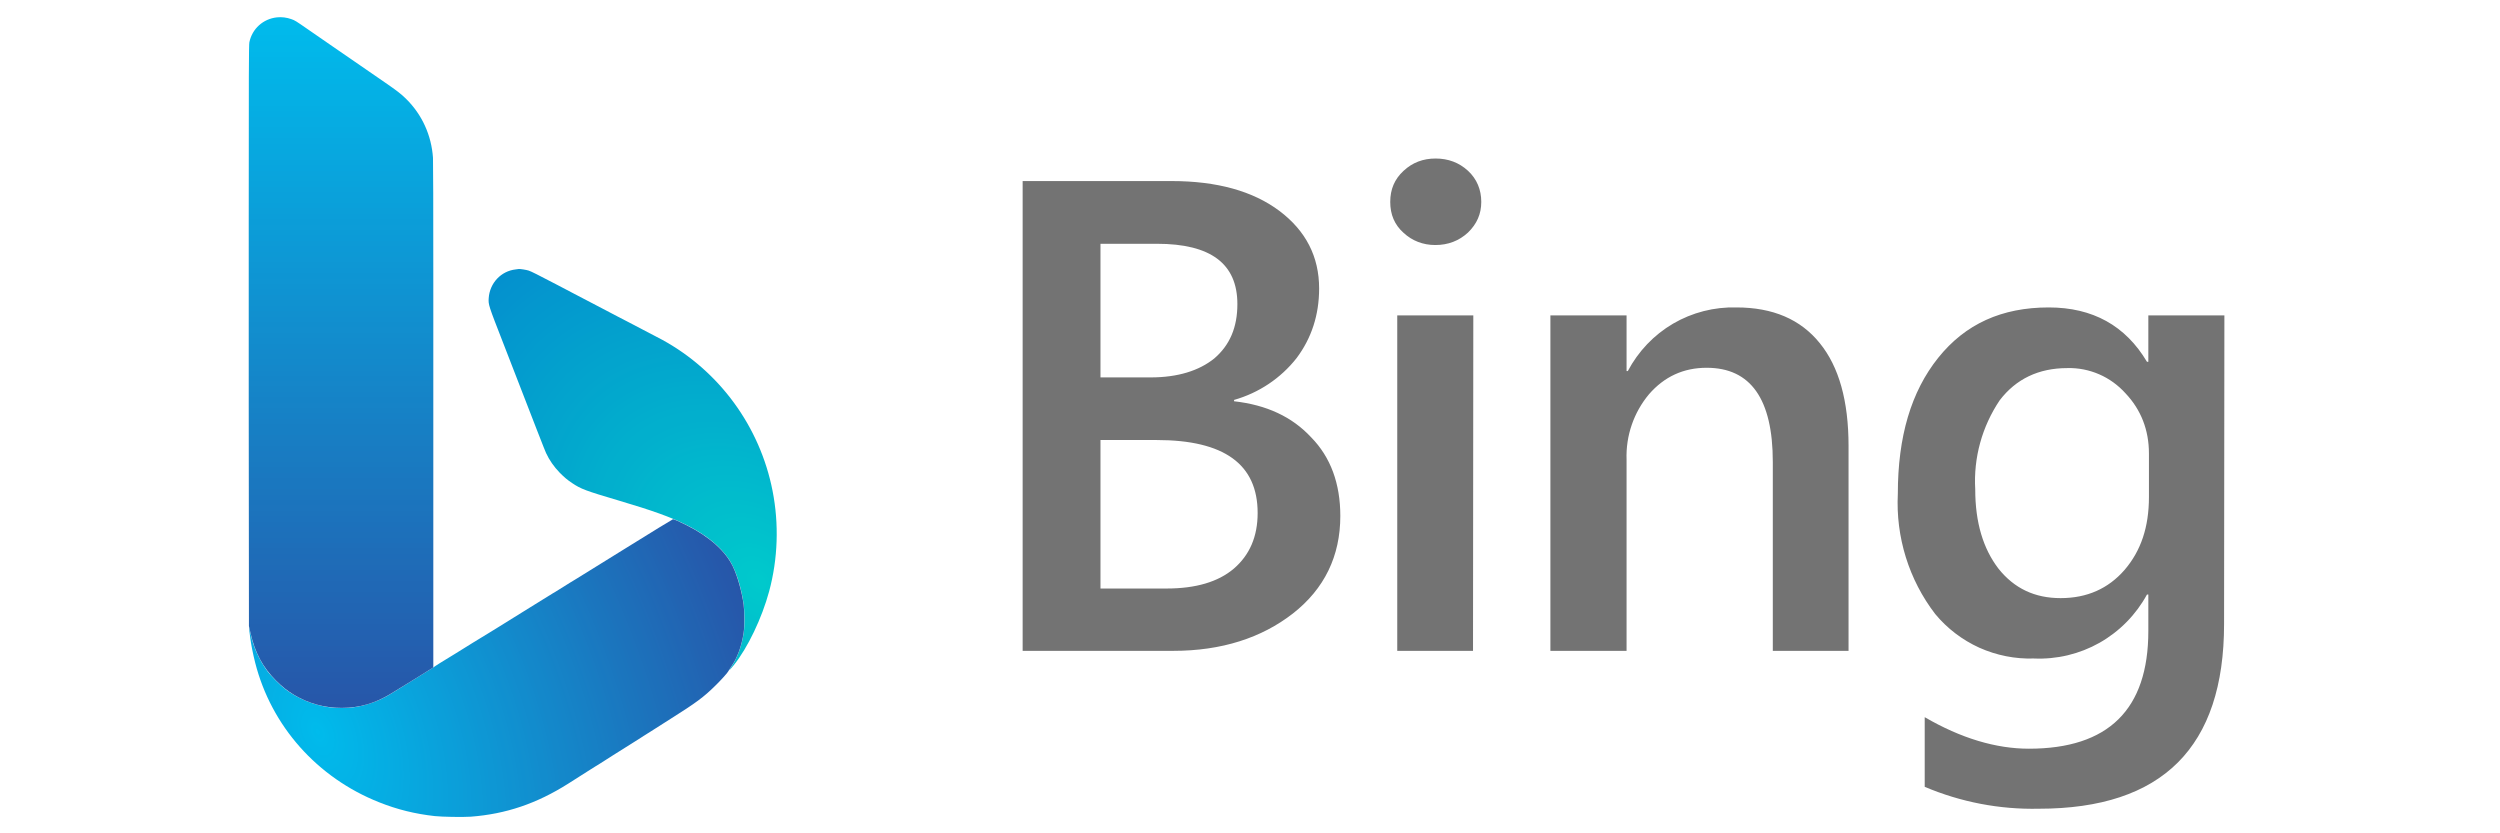 <svg xmlns="http://www.w3.org/2000/svg" xmlns:xlink="http://www.w3.org/1999/xlink" width="126" zoomAndPan="magnify" viewBox="0 0 94.5 31.5" height="42" preserveAspectRatio="xMidYMid meet" version="1.2"><defs><clipPath id="8a97628af6"><path d="M 18 10 L 30 10 L 30 26 L 18 26 Z M 18 10 "/></clipPath><clipPath id="99405ae277"><path d="M 19.492 10.184 C 18.938 10.246 18.512 10.699 18.473 11.27 C 18.457 11.516 18.461 11.531 19.02 12.965 C 20.285 16.23 20.59 17.016 20.641 17.125 C 20.766 17.395 20.941 17.645 21.16 17.871 C 21.332 18.043 21.441 18.137 21.629 18.262 C 21.961 18.484 22.125 18.547 23.406 18.926 C 24.66 19.297 25.344 19.543 25.934 19.836 C 26.695 20.219 27.227 20.648 27.566 21.16 C 27.809 21.527 28.02 22.188 28.113 22.852 C 28.148 23.109 28.152 23.684 28.113 23.918 C 28.035 24.426 27.879 24.855 27.641 25.211 C 27.512 25.402 27.555 25.367 27.742 25.137 C 28.266 24.484 28.801 23.363 29.074 22.352 C 29.406 21.121 29.449 19.805 29.203 18.555 C 28.727 16.125 27.195 14.031 25.039 12.848 C 24.902 12.777 24.387 12.504 23.688 12.141 C 23.582 12.086 23.438 12.008 23.363 11.973 C 23.293 11.934 23.148 11.859 23.043 11.805 C 22.938 11.75 22.633 11.59 22.363 11.449 C 22.098 11.309 21.797 11.152 21.699 11.102 C 21.398 10.945 21.199 10.84 21.051 10.762 C 20.355 10.398 20.062 10.25 19.98 10.227 C 19.891 10.199 19.668 10.164 19.613 10.168 C 19.602 10.168 19.547 10.176 19.492 10.184 Z M 19.492 10.184 "/></clipPath><radialGradient gradientTransform="matrix(-0.761,-0.88,0.632,-0.549,28.676,21.97)" id="f65df087c5" gradientUnits="userSpaceOnUse" r="13.415" cx="0" fx="0" cy="0" fy="0"><stop style="stop-color:#00c9cc;stop-opacity:1;" offset="0"/><stop style="stop-color:#00c9cc;stop-opacity:1;" offset="0.016"/><stop style="stop-color:#00c8cc;stop-opacity:1;" offset="0.027"/><stop style="stop-color:#00c7cc;stop-opacity:1;" offset="0.039"/><stop style="stop-color:#00c7cc;stop-opacity:1;" offset="0.051"/><stop style="stop-color:#00c6cc;stop-opacity:1;" offset="0.062"/><stop style="stop-color:#00c5cc;stop-opacity:1;" offset="0.074"/><stop style="stop-color:#00c5cc;stop-opacity:1;" offset="0.086"/><stop style="stop-color:#00c4cc;stop-opacity:1;" offset="0.098"/><stop style="stop-color:#00c3cc;stop-opacity:1;" offset="0.109"/><stop style="stop-color:#01c2cc;stop-opacity:1;" offset="0.121"/><stop style="stop-color:#01c2cc;stop-opacity:1;" offset="0.133"/><stop style="stop-color:#01c1cc;stop-opacity:1;" offset="0.145"/><stop style="stop-color:#01c0cc;stop-opacity:1;" offset="0.156"/><stop style="stop-color:#01c0cc;stop-opacity:1;" offset="0.168"/><stop style="stop-color:#01bfcc;stop-opacity:1;" offset="0.18"/><stop style="stop-color:#01becc;stop-opacity:1;" offset="0.191"/><stop style="stop-color:#01becc;stop-opacity:1;" offset="0.203"/><stop style="stop-color:#01bdcc;stop-opacity:1;" offset="0.215"/><stop style="stop-color:#01bccc;stop-opacity:1;" offset="0.227"/><stop style="stop-color:#01bccc;stop-opacity:1;" offset="0.238"/><stop style="stop-color:#01bbcd;stop-opacity:1;" offset="0.25"/><stop style="stop-color:#01bacd;stop-opacity:1;" offset="0.262"/><stop style="stop-color:#01bacd;stop-opacity:1;" offset="0.27"/><stop style="stop-color:#01b9cd;stop-opacity:1;" offset="0.277"/><stop style="stop-color:#01b9cd;stop-opacity:1;" offset="0.285"/><stop style="stop-color:#01b8cd;stop-opacity:1;" offset="0.293"/><stop style="stop-color:#01b8cd;stop-opacity:1;" offset="0.301"/><stop style="stop-color:#01b8cd;stop-opacity:1;" offset="0.309"/><stop style="stop-color:#01b7cd;stop-opacity:1;" offset="0.316"/><stop style="stop-color:#01b7cd;stop-opacity:1;" offset="0.324"/><stop style="stop-color:#01b6cd;stop-opacity:1;" offset="0.332"/><stop style="stop-color:#01b6cd;stop-opacity:1;" offset="0.34"/><stop style="stop-color:#01b5cd;stop-opacity:1;" offset="0.348"/><stop style="stop-color:#01b5cd;stop-opacity:1;" offset="0.355"/><stop style="stop-color:#01b4cd;stop-opacity:1;" offset="0.363"/><stop style="stop-color:#02b4cd;stop-opacity:1;" offset="0.371"/><stop style="stop-color:#02b3cd;stop-opacity:1;" offset="0.379"/><stop style="stop-color:#02b2cd;stop-opacity:1;" offset="0.395"/><stop style="stop-color:#02b1cd;stop-opacity:1;" offset="0.41"/><stop style="stop-color:#02b0cd;stop-opacity:1;" offset="0.426"/><stop style="stop-color:#02afcd;stop-opacity:1;" offset="0.441"/><stop style="stop-color:#02afcd;stop-opacity:1;" offset="0.457"/><stop style="stop-color:#02aecd;stop-opacity:1;" offset="0.473"/><stop style="stop-color:#02adcd;stop-opacity:1;" offset="0.488"/><stop style="stop-color:#02accd;stop-opacity:1;" offset="0.504"/><stop style="stop-color:#02abcd;stop-opacity:1;" offset="0.516"/><stop style="stop-color:#02abcd;stop-opacity:1;" offset="0.527"/><stop style="stop-color:#02aacd;stop-opacity:1;" offset="0.539"/><stop style="stop-color:#02a9cd;stop-opacity:1;" offset="0.551"/><stop style="stop-color:#02a8cd;stop-opacity:1;" offset="0.562"/><stop style="stop-color:#02a8cd;stop-opacity:1;" offset="0.574"/><stop style="stop-color:#02a7cd;stop-opacity:1;" offset="0.586"/><stop style="stop-color:#02a6cd;stop-opacity:1;" offset="0.598"/><stop style="stop-color:#03a6cd;stop-opacity:1;" offset="0.609"/><stop style="stop-color:#03a5cd;stop-opacity:1;" offset="0.621"/><stop style="stop-color:#03a4cd;stop-opacity:1;" offset="0.633"/><stop style="stop-color:#03a4cd;stop-opacity:1;" offset="0.641"/><stop style="stop-color:#03a4cd;stop-opacity:1;" offset="0.648"/><stop style="stop-color:#03a3cd;stop-opacity:1;" offset="0.656"/><stop style="stop-color:#03a3cd;stop-opacity:1;" offset="0.664"/><stop style="stop-color:#03a2cd;stop-opacity:1;" offset="0.672"/><stop style="stop-color:#03a2cd;stop-opacity:1;" offset="0.68"/><stop style="stop-color:#03a1cd;stop-opacity:1;" offset="0.688"/><stop style="stop-color:#03a1cd;stop-opacity:1;" offset="0.695"/><stop style="stop-color:#03a0cd;stop-opacity:1;" offset="0.711"/><stop style="stop-color:#039fcd;stop-opacity:1;" offset="0.727"/><stop style="stop-color:#039ece;stop-opacity:1;" offset="0.742"/><stop style="stop-color:#039dce;stop-opacity:1;" offset="0.758"/><stop style="stop-color:#039cce;stop-opacity:1;" offset="0.77"/><stop style="stop-color:#039cce;stop-opacity:1;" offset="0.781"/><stop style="stop-color:#039bce;stop-opacity:1;" offset="0.793"/><stop style="stop-color:#039ace;stop-opacity:1;" offset="0.805"/><stop style="stop-color:#039ace;stop-opacity:1;" offset="0.816"/><stop style="stop-color:#0399ce;stop-opacity:1;" offset="0.824"/><stop style="stop-color:#0399ce;stop-opacity:1;" offset="0.832"/><stop style="stop-color:#0398ce;stop-opacity:1;" offset="0.84"/><stop style="stop-color:#0398ce;stop-opacity:1;" offset="0.848"/><stop style="stop-color:#0497ce;stop-opacity:1;" offset="0.863"/><stop style="stop-color:#0496ce;stop-opacity:1;" offset="0.879"/><stop style="stop-color:#0495ce;stop-opacity:1;" offset="0.891"/><stop style="stop-color:#0494ce;stop-opacity:1;" offset="0.902"/><stop style="stop-color:#0494ce;stop-opacity:1;" offset="0.914"/><stop style="stop-color:#0493ce;stop-opacity:1;" offset="0.922"/><stop style="stop-color:#0493ce;stop-opacity:1;" offset="0.93"/><stop style="stop-color:#0492ce;stop-opacity:1;" offset="0.945"/><stop style="stop-color:#0491ce;stop-opacity:1;" offset="0.957"/><stop style="stop-color:#0491ce;stop-opacity:1;" offset="0.965"/><stop style="stop-color:#0490ce;stop-opacity:1;" offset="0.98"/><stop style="stop-color:#048fce;stop-opacity:1;" offset="0.988"/><stop style="stop-color:#048fce;stop-opacity:1;" offset="1"/></radialGradient><clipPath id="6a7e8c10fc"><path d="M 9.273 19 L 29 19 L 29 31 L 9.273 31 Z M 9.273 19 "/></clipPath><clipPath id="bfcfbbe84f"><path d="M 21 22.367 C 20.961 22.387 20.906 22.422 20.879 22.438 C 20.852 22.457 20.793 22.496 20.742 22.523 C 20.57 22.629 20.109 22.914 19.715 23.16 C 19.453 23.32 19.418 23.344 19.086 23.551 C 18.969 23.621 18.844 23.699 18.809 23.723 C 18.773 23.742 18.621 23.836 18.473 23.93 C 18.32 24.02 18.062 24.184 17.891 24.285 C 17.723 24.391 17.422 24.578 17.219 24.703 C 17.02 24.824 16.754 24.988 16.633 25.062 C 16.512 25.141 16.398 25.211 16.383 25.227 C 16.359 25.246 15.277 25.918 14.734 26.25 C 14.32 26.5 13.84 26.672 13.352 26.738 C 13.125 26.766 12.695 26.766 12.465 26.738 C 11.852 26.652 11.285 26.422 10.797 26.059 C 10.605 25.918 10.25 25.559 10.109 25.371 C 9.789 24.934 9.578 24.465 9.469 23.938 C 9.445 23.812 9.422 23.711 9.418 23.707 C 9.406 23.695 9.426 23.879 9.461 24.121 C 9.492 24.371 9.566 24.734 9.645 25.047 C 10.254 27.445 11.988 29.398 14.336 30.328 C 15.012 30.598 15.691 30.766 16.434 30.848 C 16.711 30.879 17.5 30.891 17.793 30.871 C 19.125 30.77 20.289 30.375 21.48 29.621 C 21.586 29.555 21.785 29.426 21.922 29.34 C 22.062 29.254 22.234 29.145 22.309 29.094 C 22.383 29.047 22.473 28.992 22.508 28.969 C 22.547 28.949 22.617 28.902 22.668 28.871 C 22.719 28.836 22.938 28.699 23.152 28.562 L 24.02 28.016 L 24.316 27.828 L 24.324 27.82 L 24.359 27.801 L 24.375 27.789 L 24.594 27.652 L 25.348 27.172 C 26.309 26.566 26.598 26.355 27.043 25.914 C 27.23 25.734 27.512 25.422 27.527 25.379 C 27.527 25.371 27.578 25.297 27.637 25.207 C 27.875 24.859 28.031 24.43 28.109 23.922 C 28.145 23.688 28.145 23.113 28.109 22.855 C 28.039 22.352 27.879 21.785 27.707 21.422 C 27.422 20.828 26.82 20.289 25.957 19.855 C 25.719 19.734 25.469 19.625 25.441 19.625 C 25.43 19.625 24.625 20.117 23.652 20.723 C 22.684 21.324 21.84 21.848 21.781 21.883 C 21.723 21.918 21.621 21.98 21.555 22.02 Z M 21 22.367 "/></clipPath><radialGradient gradientTransform="matrix(0.689,-0.296,0.492,1.15,12.016,27.667)" id="6aaf908b9e" gradientUnits="userSpaceOnUse" r="22.505" cx="0" fx="0" cy="0" fy="0"><stop style="stop-color:#00bbec;stop-opacity:1;" offset="0"/><stop style="stop-color:#00baeb;stop-opacity:1;" offset="0.008"/><stop style="stop-color:#01baeb;stop-opacity:1;" offset="0.012"/><stop style="stop-color:#01b9eb;stop-opacity:1;" offset="0.016"/><stop style="stop-color:#01b9ea;stop-opacity:1;" offset="0.02"/><stop style="stop-color:#01b8ea;stop-opacity:1;" offset="0.023"/><stop style="stop-color:#01b8ea;stop-opacity:1;" offset="0.027"/><stop style="stop-color:#01b8ea;stop-opacity:1;" offset="0.031"/><stop style="stop-color:#01b7e9;stop-opacity:1;" offset="0.035"/><stop style="stop-color:#02b7e9;stop-opacity:1;" offset="0.039"/><stop style="stop-color:#02b6e9;stop-opacity:1;" offset="0.043"/><stop style="stop-color:#02b6e9;stop-opacity:1;" offset="0.047"/><stop style="stop-color:#02b6e8;stop-opacity:1;" offset="0.051"/><stop style="stop-color:#02b5e8;stop-opacity:1;" offset="0.055"/><stop style="stop-color:#02b5e8;stop-opacity:1;" offset="0.059"/><stop style="stop-color:#03b4e8;stop-opacity:1;" offset="0.062"/><stop style="stop-color:#03b4e7;stop-opacity:1;" offset="0.066"/><stop style="stop-color:#03b4e7;stop-opacity:1;" offset="0.07"/><stop style="stop-color:#03b3e7;stop-opacity:1;" offset="0.074"/><stop style="stop-color:#03b3e7;stop-opacity:1;" offset="0.078"/><stop style="stop-color:#03b2e6;stop-opacity:1;" offset="0.082"/><stop style="stop-color:#03b2e6;stop-opacity:1;" offset="0.086"/><stop style="stop-color:#04b2e6;stop-opacity:1;" offset="0.09"/><stop style="stop-color:#04b1e5;stop-opacity:1;" offset="0.094"/><stop style="stop-color:#04b1e5;stop-opacity:1;" offset="0.098"/><stop style="stop-color:#04b0e5;stop-opacity:1;" offset="0.102"/><stop style="stop-color:#04b0e5;stop-opacity:1;" offset="0.105"/><stop style="stop-color:#04b0e4;stop-opacity:1;" offset="0.109"/><stop style="stop-color:#04afe4;stop-opacity:1;" offset="0.113"/><stop style="stop-color:#05afe4;stop-opacity:1;" offset="0.117"/><stop style="stop-color:#05aee4;stop-opacity:1;" offset="0.121"/><stop style="stop-color:#05aee3;stop-opacity:1;" offset="0.125"/><stop style="stop-color:#05aee3;stop-opacity:1;" offset="0.129"/><stop style="stop-color:#05ade3;stop-opacity:1;" offset="0.133"/><stop style="stop-color:#05ade3;stop-opacity:1;" offset="0.137"/><stop style="stop-color:#06ade2;stop-opacity:1;" offset="0.141"/><stop style="stop-color:#06ace2;stop-opacity:1;" offset="0.145"/><stop style="stop-color:#06ace2;stop-opacity:1;" offset="0.148"/><stop style="stop-color:#06abe2;stop-opacity:1;" offset="0.152"/><stop style="stop-color:#06abe1;stop-opacity:1;" offset="0.156"/><stop style="stop-color:#06abe1;stop-opacity:1;" offset="0.16"/><stop style="stop-color:#06aae1;stop-opacity:1;" offset="0.164"/><stop style="stop-color:#07aae1;stop-opacity:1;" offset="0.168"/><stop style="stop-color:#07a9e0;stop-opacity:1;" offset="0.172"/><stop style="stop-color:#07a9e0;stop-opacity:1;" offset="0.176"/><stop style="stop-color:#07a9e0;stop-opacity:1;" offset="0.18"/><stop style="stop-color:#07a8df;stop-opacity:1;" offset="0.184"/><stop style="stop-color:#07a8df;stop-opacity:1;" offset="0.188"/><stop style="stop-color:#08a7df;stop-opacity:1;" offset="0.191"/><stop style="stop-color:#08a7df;stop-opacity:1;" offset="0.195"/><stop style="stop-color:#08a7de;stop-opacity:1;" offset="0.199"/><stop style="stop-color:#08a6de;stop-opacity:1;" offset="0.203"/><stop style="stop-color:#08a6de;stop-opacity:1;" offset="0.207"/><stop style="stop-color:#08a5de;stop-opacity:1;" offset="0.211"/><stop style="stop-color:#08a5dd;stop-opacity:1;" offset="0.215"/><stop style="stop-color:#09a5dd;stop-opacity:1;" offset="0.219"/><stop style="stop-color:#09a4dd;stop-opacity:1;" offset="0.223"/><stop style="stop-color:#09a4dd;stop-opacity:1;" offset="0.227"/><stop style="stop-color:#09a3dc;stop-opacity:1;" offset="0.23"/><stop style="stop-color:#09a3dc;stop-opacity:1;" offset="0.234"/><stop style="stop-color:#09a3dc;stop-opacity:1;" offset="0.238"/><stop style="stop-color:#0aa2dc;stop-opacity:1;" offset="0.242"/><stop style="stop-color:#0aa2db;stop-opacity:1;" offset="0.246"/><stop style="stop-color:#0aa1db;stop-opacity:1;" offset="0.25"/><stop style="stop-color:#0aa1db;stop-opacity:1;" offset="0.254"/><stop style="stop-color:#0aa0da;stop-opacity:1;" offset="0.262"/><stop style="stop-color:#0b9fda;stop-opacity:1;" offset="0.27"/><stop style="stop-color:#0b9fd9;stop-opacity:1;" offset="0.277"/><stop style="stop-color:#0b9ed9;stop-opacity:1;" offset="0.285"/><stop style="stop-color:#0c9dd8;stop-opacity:1;" offset="0.293"/><stop style="stop-color:#0c9cd8;stop-opacity:1;" offset="0.301"/><stop style="stop-color:#0c9bd7;stop-opacity:1;" offset="0.309"/><stop style="stop-color:#0c9bd6;stop-opacity:1;" offset="0.316"/><stop style="stop-color:#0d9ad6;stop-opacity:1;" offset="0.324"/><stop style="stop-color:#0d99d5;stop-opacity:1;" offset="0.332"/><stop style="stop-color:#0d98d5;stop-opacity:1;" offset="0.34"/><stop style="stop-color:#0e97d4;stop-opacity:1;" offset="0.348"/><stop style="stop-color:#0e97d4;stop-opacity:1;" offset="0.355"/><stop style="stop-color:#0e96d3;stop-opacity:1;" offset="0.363"/><stop style="stop-color:#0f95d3;stop-opacity:1;" offset="0.371"/><stop style="stop-color:#0f94d2;stop-opacity:1;" offset="0.379"/><stop style="stop-color:#0f93d2;stop-opacity:1;" offset="0.387"/><stop style="stop-color:#1093d1;stop-opacity:1;" offset="0.395"/><stop style="stop-color:#1092d1;stop-opacity:1;" offset="0.402"/><stop style="stop-color:#1091d0;stop-opacity:1;" offset="0.41"/><stop style="stop-color:#1090d0;stop-opacity:1;" offset="0.418"/><stop style="stop-color:#1190cf;stop-opacity:1;" offset="0.426"/><stop style="stop-color:#118fcf;stop-opacity:1;" offset="0.434"/><stop style="stop-color:#118ece;stop-opacity:1;" offset="0.441"/><stop style="stop-color:#128dce;stop-opacity:1;" offset="0.449"/><stop style="stop-color:#128ccd;stop-opacity:1;" offset="0.457"/><stop style="stop-color:#128ccd;stop-opacity:1;" offset="0.465"/><stop style="stop-color:#138bcc;stop-opacity:1;" offset="0.473"/><stop style="stop-color:#138acc;stop-opacity:1;" offset="0.48"/><stop style="stop-color:#1389cb;stop-opacity:1;" offset="0.488"/><stop style="stop-color:#1488ca;stop-opacity:1;" offset="0.496"/><stop style="stop-color:#1488ca;stop-opacity:1;" offset="0.504"/><stop style="stop-color:#1487ca;stop-opacity:1;" offset="0.508"/><stop style="stop-color:#1487ca;stop-opacity:1;" offset="0.512"/><stop style="stop-color:#1487c9;stop-opacity:1;" offset="0.516"/><stop style="stop-color:#1486c9;stop-opacity:1;" offset="0.52"/><stop style="stop-color:#1486c9;stop-opacity:1;" offset="0.523"/><stop style="stop-color:#1585c9;stop-opacity:1;" offset="0.527"/><stop style="stop-color:#1585c8;stop-opacity:1;" offset="0.531"/><stop style="stop-color:#1585c8;stop-opacity:1;" offset="0.535"/><stop style="stop-color:#1584c8;stop-opacity:1;" offset="0.539"/><stop style="stop-color:#1584c7;stop-opacity:1;" offset="0.543"/><stop style="stop-color:#1583c7;stop-opacity:1;" offset="0.547"/><stop style="stop-color:#1683c7;stop-opacity:1;" offset="0.551"/><stop style="stop-color:#1683c7;stop-opacity:1;" offset="0.555"/><stop style="stop-color:#1682c6;stop-opacity:1;" offset="0.559"/><stop style="stop-color:#1682c6;stop-opacity:1;" offset="0.562"/><stop style="stop-color:#1682c6;stop-opacity:1;" offset="0.566"/><stop style="stop-color:#1681c6;stop-opacity:1;" offset="0.57"/><stop style="stop-color:#1681c5;stop-opacity:1;" offset="0.574"/><stop style="stop-color:#1780c5;stop-opacity:1;" offset="0.578"/><stop style="stop-color:#1780c5;stop-opacity:1;" offset="0.582"/><stop style="stop-color:#1780c5;stop-opacity:1;" offset="0.586"/><stop style="stop-color:#177fc4;stop-opacity:1;" offset="0.59"/><stop style="stop-color:#177fc4;stop-opacity:1;" offset="0.594"/><stop style="stop-color:#177ec4;stop-opacity:1;" offset="0.598"/><stop style="stop-color:#187ec4;stop-opacity:1;" offset="0.602"/><stop style="stop-color:#187ec3;stop-opacity:1;" offset="0.605"/><stop style="stop-color:#187dc3;stop-opacity:1;" offset="0.609"/><stop style="stop-color:#187dc3;stop-opacity:1;" offset="0.613"/><stop style="stop-color:#187cc3;stop-opacity:1;" offset="0.617"/><stop style="stop-color:#187cc2;stop-opacity:1;" offset="0.621"/><stop style="stop-color:#187cc2;stop-opacity:1;" offset="0.625"/><stop style="stop-color:#197bc2;stop-opacity:1;" offset="0.629"/><stop style="stop-color:#197ac1;stop-opacity:1;" offset="0.637"/><stop style="stop-color:#1979c1;stop-opacity:1;" offset="0.645"/><stop style="stop-color:#1a79c0;stop-opacity:1;" offset="0.652"/><stop style="stop-color:#1a78c0;stop-opacity:1;" offset="0.66"/><stop style="stop-color:#1a77bf;stop-opacity:1;" offset="0.668"/><stop style="stop-color:#1b76be;stop-opacity:1;" offset="0.676"/><stop style="stop-color:#1b75be;stop-opacity:1;" offset="0.684"/><stop style="stop-color:#1b75bd;stop-opacity:1;" offset="0.691"/><stop style="stop-color:#1b74bd;stop-opacity:1;" offset="0.699"/><stop style="stop-color:#1c73bc;stop-opacity:1;" offset="0.707"/><stop style="stop-color:#1c72bc;stop-opacity:1;" offset="0.715"/><stop style="stop-color:#1c72bb;stop-opacity:1;" offset="0.723"/><stop style="stop-color:#1d71bb;stop-opacity:1;" offset="0.73"/><stop style="stop-color:#1d70ba;stop-opacity:1;" offset="0.738"/><stop style="stop-color:#1d6fba;stop-opacity:1;" offset="0.746"/><stop style="stop-color:#1d6fb9;stop-opacity:1;" offset="0.754"/><stop style="stop-color:#1e6eb9;stop-opacity:1;" offset="0.758"/><stop style="stop-color:#1e6eb9;stop-opacity:1;" offset="0.762"/><stop style="stop-color:#1e6db9;stop-opacity:1;" offset="0.766"/><stop style="stop-color:#1e6db8;stop-opacity:1;" offset="0.77"/><stop style="stop-color:#1e6db8;stop-opacity:1;" offset="0.773"/><stop style="stop-color:#1e6cb8;stop-opacity:1;" offset="0.777"/><stop style="stop-color:#1f6cb8;stop-opacity:1;" offset="0.781"/><stop style="stop-color:#1f6bb7;stop-opacity:1;" offset="0.785"/><stop style="stop-color:#1f6bb7;stop-opacity:1;" offset="0.789"/><stop style="stop-color:#1f6bb7;stop-opacity:1;" offset="0.793"/><stop style="stop-color:#1f6ab7;stop-opacity:1;" offset="0.797"/><stop style="stop-color:#1f6ab6;stop-opacity:1;" offset="0.801"/><stop style="stop-color:#1f69b6;stop-opacity:1;" offset="0.805"/><stop style="stop-color:#2069b6;stop-opacity:1;" offset="0.809"/><stop style="stop-color:#2069b5;stop-opacity:1;" offset="0.812"/><stop style="stop-color:#2068b5;stop-opacity:1;" offset="0.816"/><stop style="stop-color:#2067b5;stop-opacity:1;" offset="0.824"/><stop style="stop-color:#2167b4;stop-opacity:1;" offset="0.832"/><stop style="stop-color:#2166b4;stop-opacity:1;" offset="0.84"/><stop style="stop-color:#2165b3;stop-opacity:1;" offset="0.848"/><stop style="stop-color:#2264b2;stop-opacity:1;" offset="0.855"/><stop style="stop-color:#2263b2;stop-opacity:1;" offset="0.863"/><stop style="stop-color:#2263b1;stop-opacity:1;" offset="0.871"/><stop style="stop-color:#2262b1;stop-opacity:1;" offset="0.879"/><stop style="stop-color:#2362b1;stop-opacity:1;" offset="0.883"/><stop style="stop-color:#2361b0;stop-opacity:1;" offset="0.887"/><stop style="stop-color:#2361b0;stop-opacity:1;" offset="0.891"/><stop style="stop-color:#2360b0;stop-opacity:1;" offset="0.895"/><stop style="stop-color:#2360b0;stop-opacity:1;" offset="0.898"/><stop style="stop-color:#2360af;stop-opacity:1;" offset="0.902"/><stop style="stop-color:#235faf;stop-opacity:1;" offset="0.906"/><stop style="stop-color:#245faf;stop-opacity:1;" offset="0.91"/><stop style="stop-color:#245eae;stop-opacity:1;" offset="0.918"/><stop style="stop-color:#245dae;stop-opacity:1;" offset="0.926"/><stop style="stop-color:#255cad;stop-opacity:1;" offset="0.934"/><stop style="stop-color:#255cad;stop-opacity:1;" offset="0.941"/><stop style="stop-color:#255bad;stop-opacity:1;" offset="0.945"/><stop style="stop-color:#255bac;stop-opacity:1;" offset="0.949"/><stop style="stop-color:#255aac;stop-opacity:1;" offset="0.953"/><stop style="stop-color:#255aac;stop-opacity:1;" offset="0.957"/><stop style="stop-color:#2659ab;stop-opacity:1;" offset="0.965"/><stop style="stop-color:#2658ab;stop-opacity:1;" offset="0.973"/><stop style="stop-color:#2658aa;stop-opacity:1;" offset="0.977"/><stop style="stop-color:#2658aa;stop-opacity:1;" offset="0.98"/><stop style="stop-color:#2757aa;stop-opacity:1;" offset="0.988"/><stop style="stop-color:#2756a9;stop-opacity:1;" offset="0.992"/><stop style="stop-color:#2756a9;stop-opacity:1;" offset="1"/></radialGradient><clipPath id="b9539df195"><path d="M 9.273 0 L 17 0 L 17 27 L 9.273 27 Z M 9.273 0 "/></clipPath><clipPath id="a01770af74"><path d="M 9.406 19.473 L 9.41 23.668 L 9.465 23.91 C 9.637 24.672 9.93 25.223 10.438 25.73 C 10.68 25.969 10.863 26.113 11.121 26.27 C 11.672 26.594 12.266 26.758 12.914 26.758 C 13.594 26.758 14.18 26.586 14.785 26.215 C 14.887 26.152 15.289 25.906 15.676 25.668 L 16.379 25.23 L 16.379 10.727 C 16.379 7.824 16.375 6.102 16.367 5.965 C 16.309 5.113 15.953 4.332 15.355 3.742 C 15.172 3.559 15.016 3.438 14.551 3.117 C 14.32 2.957 13.895 2.664 13.605 2.465 C 13.32 2.27 12.848 1.941 12.555 1.742 C 12.266 1.539 11.852 1.254 11.633 1.105 C 11.184 0.793 11.148 0.77 11.012 0.723 C 10.836 0.66 10.648 0.637 10.469 0.656 C 9.949 0.711 9.531 1.086 9.426 1.598 C 9.406 1.68 9.402 2.738 9.402 8.484 L 9.402 15.281 Z M 9.406 19.473 "/></clipPath><linearGradient x1="4.509" gradientTransform="matrix(0.774,0,0,0.775,9.403,0)" y1="0.82" x2="4.509" gradientUnits="userSpaceOnUse" y2="34.516" id="09534cfbcf"><stop style="stop-color:#00bbec;stop-opacity:1;" offset="0"/><stop style="stop-color:#00bbec;stop-opacity:1;" offset="0.008"/><stop style="stop-color:#00baeb;stop-opacity:1;" offset="0.016"/><stop style="stop-color:#01b9eb;stop-opacity:1;" offset="0.023"/><stop style="stop-color:#01b8ea;stop-opacity:1;" offset="0.031"/><stop style="stop-color:#01b7ea;stop-opacity:1;" offset="0.039"/><stop style="stop-color:#02b7e9;stop-opacity:1;" offset="0.047"/><stop style="stop-color:#02b6e9;stop-opacity:1;" offset="0.055"/><stop style="stop-color:#02b5e8;stop-opacity:1;" offset="0.062"/><stop style="stop-color:#03b4e7;stop-opacity:1;" offset="0.07"/><stop style="stop-color:#03b3e7;stop-opacity:1;" offset="0.078"/><stop style="stop-color:#03b3e6;stop-opacity:1;" offset="0.086"/><stop style="stop-color:#03b2e6;stop-opacity:1;" offset="0.094"/><stop style="stop-color:#04b1e5;stop-opacity:1;" offset="0.102"/><stop style="stop-color:#04b0e5;stop-opacity:1;" offset="0.109"/><stop style="stop-color:#04b0e4;stop-opacity:1;" offset="0.117"/><stop style="stop-color:#05afe4;stop-opacity:1;" offset="0.125"/><stop style="stop-color:#05aee3;stop-opacity:1;" offset="0.133"/><stop style="stop-color:#05ade3;stop-opacity:1;" offset="0.141"/><stop style="stop-color:#06ace2;stop-opacity:1;" offset="0.148"/><stop style="stop-color:#06ace2;stop-opacity:1;" offset="0.156"/><stop style="stop-color:#06abe1;stop-opacity:1;" offset="0.164"/><stop style="stop-color:#07aae1;stop-opacity:1;" offset="0.172"/><stop style="stop-color:#07a9e0;stop-opacity:1;" offset="0.18"/><stop style="stop-color:#07a8e0;stop-opacity:1;" offset="0.188"/><stop style="stop-color:#07a8df;stop-opacity:1;" offset="0.195"/><stop style="stop-color:#08a7df;stop-opacity:1;" offset="0.203"/><stop style="stop-color:#08a6de;stop-opacity:1;" offset="0.211"/><stop style="stop-color:#08a5de;stop-opacity:1;" offset="0.219"/><stop style="stop-color:#09a4dd;stop-opacity:1;" offset="0.227"/><stop style="stop-color:#09a4dc;stop-opacity:1;" offset="0.234"/><stop style="stop-color:#09a3dc;stop-opacity:1;" offset="0.242"/><stop style="stop-color:#0aa2db;stop-opacity:1;" offset="0.25"/><stop style="stop-color:#0aa1db;stop-opacity:1;" offset="0.258"/><stop style="stop-color:#0aa1da;stop-opacity:1;" offset="0.266"/><stop style="stop-color:#0aa0da;stop-opacity:1;" offset="0.273"/><stop style="stop-color:#0b9fd9;stop-opacity:1;" offset="0.281"/><stop style="stop-color:#0b9ed9;stop-opacity:1;" offset="0.289"/><stop style="stop-color:#0b9dd8;stop-opacity:1;" offset="0.297"/><stop style="stop-color:#0c9dd8;stop-opacity:1;" offset="0.305"/><stop style="stop-color:#0c9cd7;stop-opacity:1;" offset="0.312"/><stop style="stop-color:#0c9bd7;stop-opacity:1;" offset="0.32"/><stop style="stop-color:#0d9ad6;stop-opacity:1;" offset="0.328"/><stop style="stop-color:#0d99d6;stop-opacity:1;" offset="0.336"/><stop style="stop-color:#0d99d5;stop-opacity:1;" offset="0.344"/><stop style="stop-color:#0e98d5;stop-opacity:1;" offset="0.352"/><stop style="stop-color:#0e97d4;stop-opacity:1;" offset="0.359"/><stop style="stop-color:#0e96d4;stop-opacity:1;" offset="0.367"/><stop style="stop-color:#0e95d3;stop-opacity:1;" offset="0.375"/><stop style="stop-color:#0f95d3;stop-opacity:1;" offset="0.383"/><stop style="stop-color:#0f94d2;stop-opacity:1;" offset="0.391"/><stop style="stop-color:#0f93d2;stop-opacity:1;" offset="0.398"/><stop style="stop-color:#1092d1;stop-opacity:1;" offset="0.406"/><stop style="stop-color:#1092d0;stop-opacity:1;" offset="0.414"/><stop style="stop-color:#1091d0;stop-opacity:1;" offset="0.422"/><stop style="stop-color:#1190cf;stop-opacity:1;" offset="0.43"/><stop style="stop-color:#118fcf;stop-opacity:1;" offset="0.438"/><stop style="stop-color:#118ece;stop-opacity:1;" offset="0.445"/><stop style="stop-color:#128ece;stop-opacity:1;" offset="0.453"/><stop style="stop-color:#128dcd;stop-opacity:1;" offset="0.461"/><stop style="stop-color:#128ccd;stop-opacity:1;" offset="0.469"/><stop style="stop-color:#128bcc;stop-opacity:1;" offset="0.477"/><stop style="stop-color:#138acc;stop-opacity:1;" offset="0.484"/><stop style="stop-color:#138acb;stop-opacity:1;" offset="0.492"/><stop style="stop-color:#1389cb;stop-opacity:1;" offset="0.5"/><stop style="stop-color:#1488ca;stop-opacity:1;" offset="0.508"/><stop style="stop-color:#1487ca;stop-opacity:1;" offset="0.516"/><stop style="stop-color:#1486c9;stop-opacity:1;" offset="0.523"/><stop style="stop-color:#1586c9;stop-opacity:1;" offset="0.531"/><stop style="stop-color:#1585c8;stop-opacity:1;" offset="0.539"/><stop style="stop-color:#1584c8;stop-opacity:1;" offset="0.547"/><stop style="stop-color:#1583c7;stop-opacity:1;" offset="0.555"/><stop style="stop-color:#1683c7;stop-opacity:1;" offset="0.562"/><stop style="stop-color:#1682c6;stop-opacity:1;" offset="0.57"/><stop style="stop-color:#1681c6;stop-opacity:1;" offset="0.578"/><stop style="stop-color:#1780c5;stop-opacity:1;" offset="0.586"/><stop style="stop-color:#177fc4;stop-opacity:1;" offset="0.594"/><stop style="stop-color:#177fc4;stop-opacity:1;" offset="0.602"/><stop style="stop-color:#187ec3;stop-opacity:1;" offset="0.609"/><stop style="stop-color:#187dc3;stop-opacity:1;" offset="0.617"/><stop style="stop-color:#187cc2;stop-opacity:1;" offset="0.625"/><stop style="stop-color:#197bc2;stop-opacity:1;" offset="0.633"/><stop style="stop-color:#197bc1;stop-opacity:1;" offset="0.641"/><stop style="stop-color:#197ac1;stop-opacity:1;" offset="0.648"/><stop style="stop-color:#1979c0;stop-opacity:1;" offset="0.656"/><stop style="stop-color:#1a78c0;stop-opacity:1;" offset="0.664"/><stop style="stop-color:#1a77bf;stop-opacity:1;" offset="0.672"/><stop style="stop-color:#1a77bf;stop-opacity:1;" offset="0.68"/><stop style="stop-color:#1b76be;stop-opacity:1;" offset="0.688"/><stop style="stop-color:#1b75be;stop-opacity:1;" offset="0.695"/><stop style="stop-color:#1b74bd;stop-opacity:1;" offset="0.703"/><stop style="stop-color:#1c74bd;stop-opacity:1;" offset="0.711"/><stop style="stop-color:#1c73bc;stop-opacity:1;" offset="0.719"/><stop style="stop-color:#1c72bc;stop-opacity:1;" offset="0.727"/><stop style="stop-color:#1c71bb;stop-opacity:1;" offset="0.734"/><stop style="stop-color:#1d70bb;stop-opacity:1;" offset="0.742"/><stop style="stop-color:#1d70ba;stop-opacity:1;" offset="0.75"/><stop style="stop-color:#1d6fba;stop-opacity:1;" offset="0.758"/><stop style="stop-color:#1e6eb9;stop-opacity:1;" offset="0.766"/><stop style="stop-color:#1e6db8;stop-opacity:1;" offset="0.773"/><stop style="stop-color:#1e6cb8;stop-opacity:1;" offset="0.781"/><stop style="stop-color:#1f6cb7;stop-opacity:1;" offset="0.789"/><stop style="stop-color:#1f6bb7;stop-opacity:1;" offset="0.797"/><stop style="stop-color:#1f6ab6;stop-opacity:1;" offset="0.805"/><stop style="stop-color:#2069b6;stop-opacity:1;" offset="0.812"/><stop style="stop-color:#2068b5;stop-opacity:1;" offset="0.82"/><stop style="stop-color:#2068b5;stop-opacity:1;" offset="0.828"/><stop style="stop-color:#2067b4;stop-opacity:1;" offset="0.836"/><stop style="stop-color:#2166b4;stop-opacity:1;" offset="0.844"/><stop style="stop-color:#2165b3;stop-opacity:1;" offset="0.852"/><stop style="stop-color:#2165b3;stop-opacity:1;" offset="0.859"/><stop style="stop-color:#2264b2;stop-opacity:1;" offset="0.867"/><stop style="stop-color:#2263b2;stop-opacity:1;" offset="0.875"/><stop style="stop-color:#2262b1;stop-opacity:1;" offset="0.883"/><stop style="stop-color:#2361b1;stop-opacity:1;" offset="0.891"/><stop style="stop-color:#2361b0;stop-opacity:1;" offset="0.898"/><stop style="stop-color:#2360b0;stop-opacity:1;" offset="0.906"/><stop style="stop-color:#245faf;stop-opacity:1;" offset="0.914"/><stop style="stop-color:#245eaf;stop-opacity:1;" offset="0.922"/><stop style="stop-color:#245dae;stop-opacity:1;" offset="0.93"/><stop style="stop-color:#245dad;stop-opacity:1;" offset="0.938"/><stop style="stop-color:#255cad;stop-opacity:1;" offset="0.945"/><stop style="stop-color:#255bac;stop-opacity:1;" offset="0.953"/><stop style="stop-color:#255aac;stop-opacity:1;" offset="0.961"/><stop style="stop-color:#2659ab;stop-opacity:1;" offset="0.969"/><stop style="stop-color:#2659ab;stop-opacity:1;" offset="0.977"/><stop style="stop-color:#2658aa;stop-opacity:1;" offset="0.984"/><stop style="stop-color:#2757aa;stop-opacity:1;" offset="0.992"/><stop style="stop-color:#2756a9;stop-opacity:1;" offset="1"/></linearGradient><clipPath id="e567ff6bf1"><path d="M 38 5 L 84.578 5 L 84.578 31 L 38 31 Z M 38 5 "/></clipPath></defs><g id="0aed967c10"><g clip-rule="nonzero" clip-path="url(#8a97628af6)"><g clip-rule="evenodd" clip-path="url(#99405ae277)"><path style=" stroke:none;fill-rule:nonzero;fill:url(#f65df087c5);" d="M 23.172 30.852 L 36.977 18.867 L 24.734 4.711 L 10.93 16.699 Z M 23.172 30.852 "/></g></g><g clip-rule="nonzero" clip-path="url(#6a7e8c10fc)"><g clip-rule="nonzero" clip-path="url(#bfcfbbe84f)"><path style=" stroke:none;fill-rule:nonzero;fill:url(#6aaf908b9e);" d="M 5.336 21.371 L 12.316 37.688 L 32.219 29.145 L 25.238 12.828 Z M 5.336 21.371 "/></g></g><g clip-rule="nonzero" clip-path="url(#b9539df195)"><g clip-rule="nonzero" clip-path="url(#a01770af74)"><path style=" stroke:none;fill-rule:nonzero;fill:url(#09534cfbcf);" d="M 9.402 0.637 L 9.402 26.758 L 16.379 26.758 L 16.379 0.637 Z M 9.402 0.637 "/></g></g><g clip-rule="nonzero" clip-path="url(#e567ff6bf1)"><path style=" stroke:none;fill-rule:nonzero;fill:#737373;fill-opacity:1;" d="M 38.656 24.602 L 38.656 6.844 L 44.285 6.844 C 46 6.844 47.363 7.223 48.363 7.973 C 49.363 8.727 49.863 9.703 49.863 10.906 C 49.863 11.906 49.574 12.785 49.012 13.535 C 48.41 14.301 47.582 14.852 46.648 15.117 L 46.648 15.168 C 47.875 15.305 48.84 15.754 49.562 16.531 C 50.301 17.285 50.664 18.285 50.664 19.504 C 50.664 21.02 50.062 22.258 48.875 23.188 C 47.688 24.113 46.176 24.602 44.348 24.602 Z M 41.598 9.215 L 41.598 14.266 L 43.496 14.266 C 44.523 14.266 45.324 14.012 45.898 13.551 C 46.488 13.047 46.773 12.371 46.773 11.496 C 46.773 9.965 45.762 9.215 43.734 9.215 Z M 41.598 16.633 L 41.598 22.246 L 44.098 22.246 C 45.199 22.246 46.047 21.996 46.637 21.496 C 47.238 20.98 47.539 20.281 47.539 19.391 C 47.539 17.547 46.273 16.633 43.723 16.633 Z M 54.254 9.262 C 53.789 9.262 53.379 9.102 53.055 8.801 C 52.715 8.5 52.551 8.109 52.551 7.633 C 52.551 7.156 52.715 6.77 53.055 6.457 C 53.391 6.145 53.789 5.992 54.266 5.992 C 54.742 5.992 55.152 6.145 55.492 6.457 C 55.828 6.77 55.992 7.172 55.992 7.633 C 55.992 8.086 55.828 8.461 55.492 8.789 C 55.152 9.102 54.742 9.262 54.254 9.262 Z M 55.68 24.602 L 52.816 24.602 L 52.816 11.922 L 55.691 11.922 Z M 69.875 24.602 L 67.012 24.602 L 67.012 17.461 C 67.012 15.078 66.172 13.902 64.512 13.902 C 63.633 13.902 62.91 14.238 62.332 14.902 C 61.754 15.594 61.453 16.473 61.484 17.371 L 61.484 24.602 L 58.605 24.602 L 58.605 11.922 L 61.484 11.922 L 61.484 14.027 L 61.531 14.027 C 61.926 13.281 62.516 12.66 63.242 12.234 C 63.965 11.812 64.797 11.598 65.637 11.621 C 67.012 11.621 68.062 12.07 68.789 12.973 C 69.512 13.863 69.875 15.152 69.875 16.859 Z M 84.07 23.586 C 84.07 28.238 81.746 30.57 77.066 30.57 C 75.586 30.602 74.117 30.32 72.754 29.742 L 72.754 27.109 C 74.129 27.91 75.453 28.301 76.691 28.301 C 79.695 28.301 81.207 26.82 81.207 23.852 L 81.207 22.473 L 81.156 22.473 C 80.742 23.234 80.121 23.867 79.363 24.297 C 78.609 24.723 77.746 24.93 76.879 24.891 C 76.172 24.914 75.469 24.773 74.82 24.484 C 74.176 24.191 73.605 23.758 73.152 23.211 C 72.156 21.914 71.656 20.301 71.738 18.664 C 71.738 16.508 72.238 14.805 73.266 13.523 C 74.289 12.246 75.668 11.621 77.441 11.621 C 79.105 11.621 80.344 12.309 81.156 13.676 L 81.207 13.676 L 81.207 11.922 L 84.082 11.922 Z M 81.23 18.801 L 81.23 17.145 C 81.23 16.258 80.934 15.492 80.344 14.867 C 80.066 14.559 79.727 14.312 79.348 14.148 C 78.969 13.984 78.555 13.902 78.145 13.914 C 77.055 13.914 76.203 14.328 75.59 15.129 C 74.922 16.121 74.594 17.305 74.664 18.5 C 74.664 19.754 74.965 20.742 75.543 21.496 C 76.141 22.246 76.918 22.609 77.891 22.609 C 78.895 22.609 79.695 22.246 80.305 21.547 C 80.934 20.816 81.23 19.914 81.23 18.789 Z M 81.23 18.801 "/></g></g></svg>
